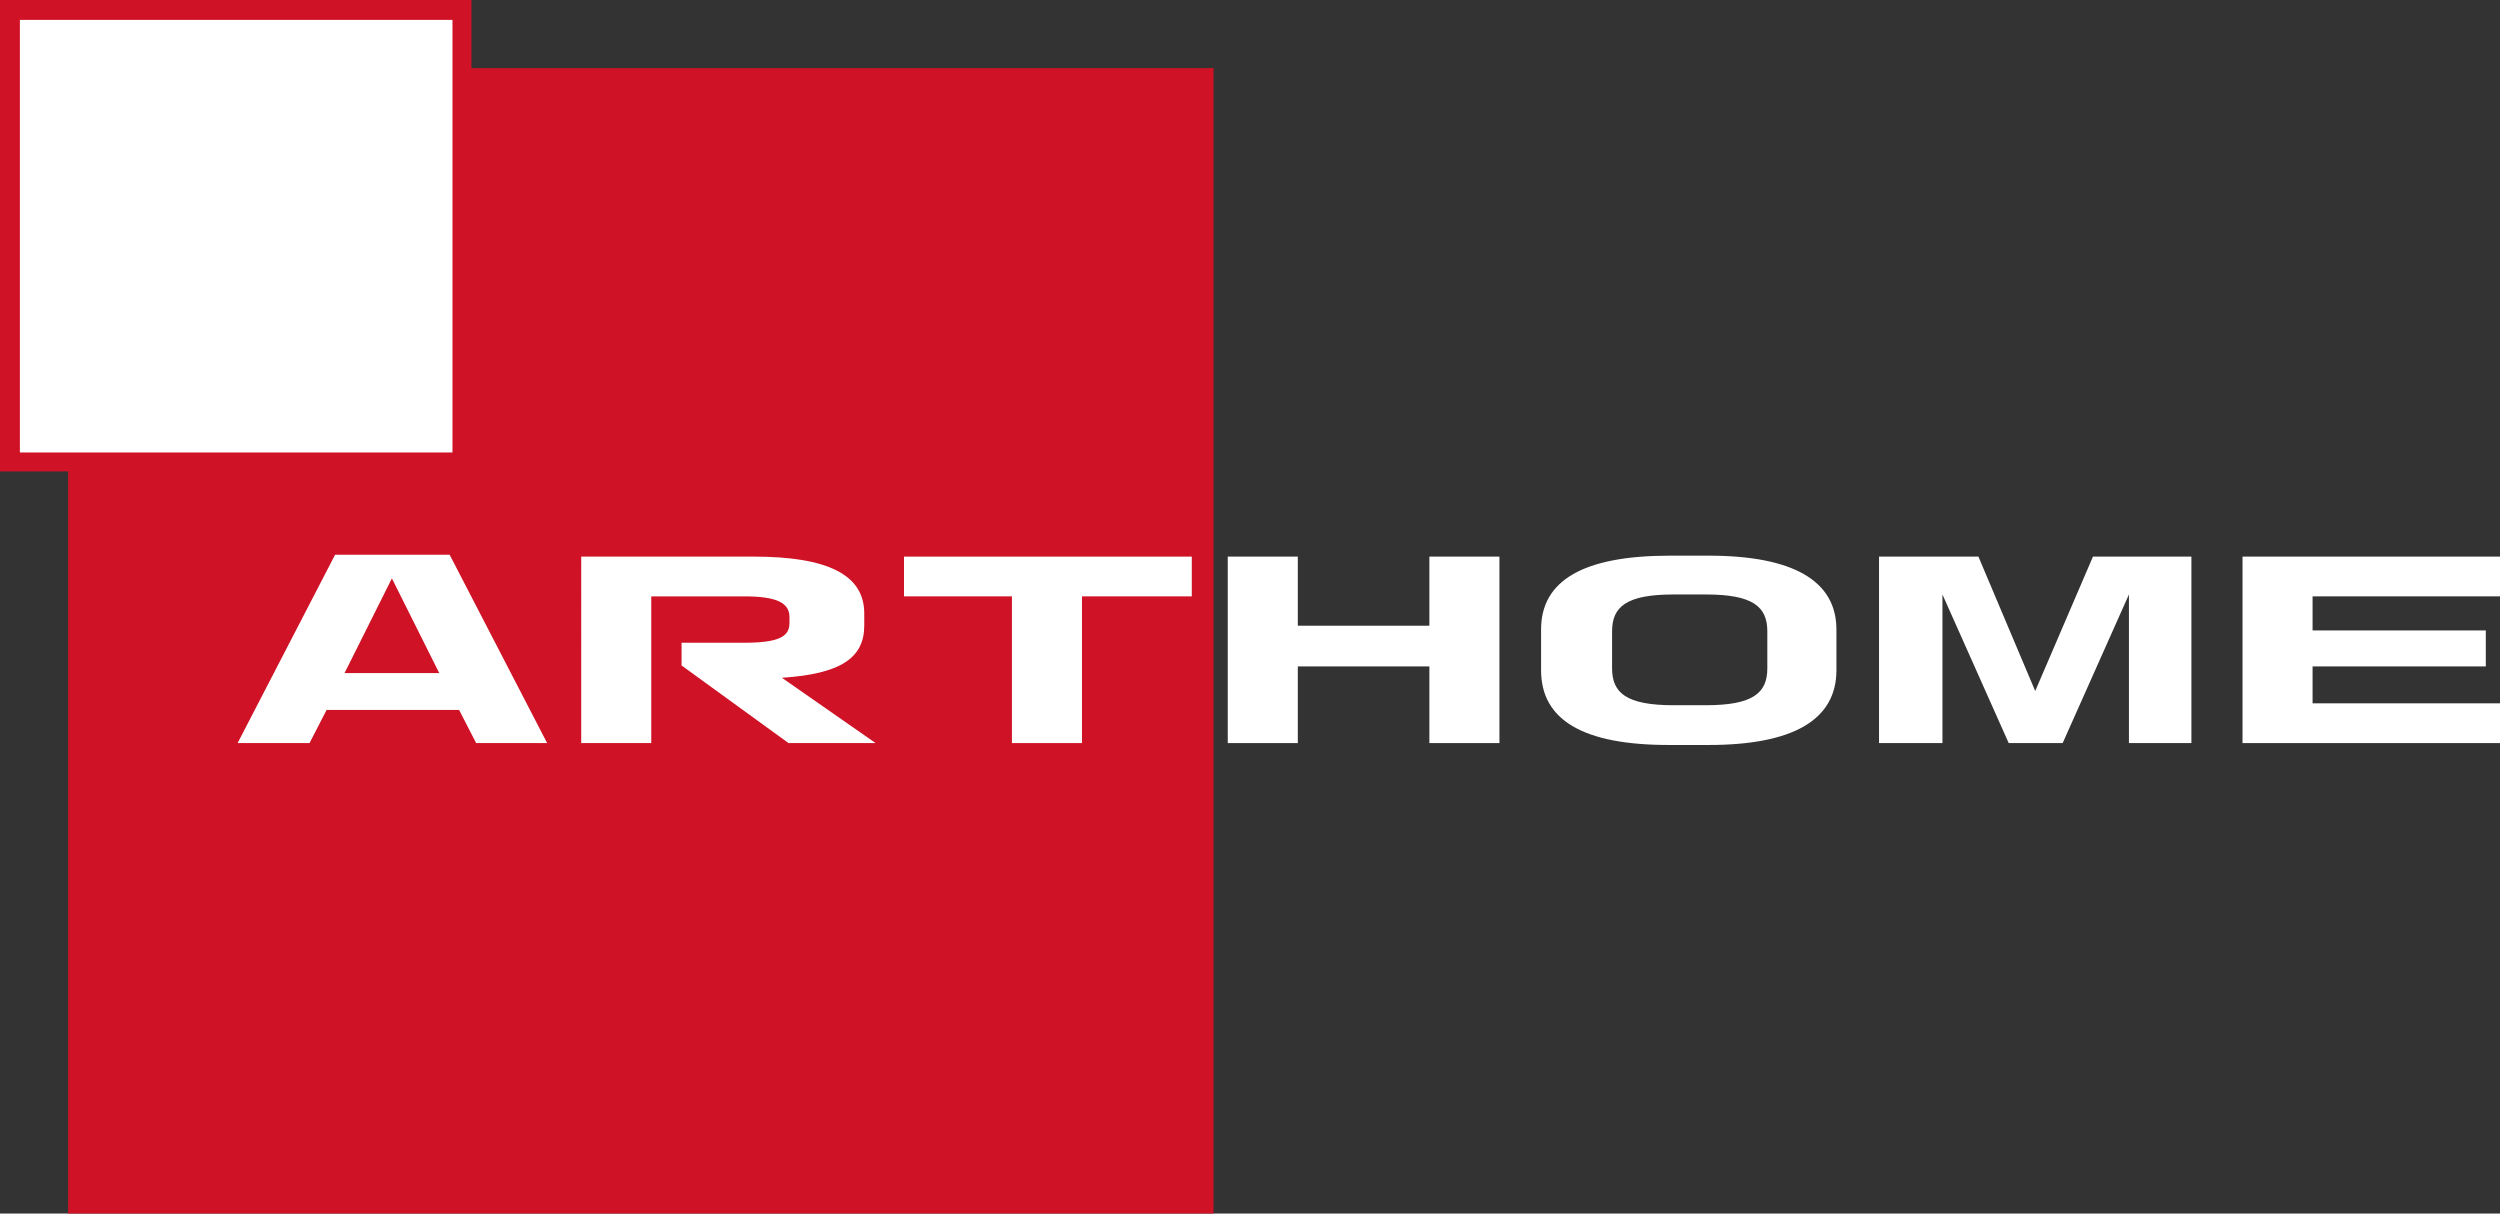 <?xml version="1.0" encoding="utf-8"?>
<!-- Generator: Adobe Illustrator 24.1.2, SVG Export Plug-In . SVG Version: 6.00 Build 0)  -->
<svg version="1.1" id="レイヤー_1" xmlns="http://www.w3.org/2000/svg" xmlns:xlink="http://www.w3.org/1999/xlink" x="0px"
	 y="0px" viewBox="0 0 264.1 128.2" style="enable-background:new 0 0 264.1 128.2;" xml:space="preserve">
<rect x="0" y="0" width="264.1" height="128.2" fill="#333333" stroke="none"/>
<style type="text/css">
	.st0{fill:#CF1225;}
	.st1{fill-rule:evenodd;clip-rule:evenodd;fill:#FFFFFF;}
	.st2{fill:#FFFFFF;}
</style>
<g>
	<rect x="7.2" y="7.2" class="st0" width="121" height="121"/>
	<rect x="1" y="1" class="st1" width="47.8" height="47.8"/>
	<path class="st0" d="M2.1,2.1h45.7v45.7H2.1V2.1z M0,49.8h49.8V0H0V49.8z"/>
	<path class="st2" d="M50.3,78.5L48.5,75h-14l-1.8,3.5h-7.6l10.3-19.9h12.1l10.3,19.9H50.3z M41.4,61.1l-5,10h10L41.4,61.1z"/>
	<path class="st2" d="M83.3,78.5L72,70.3v-2.4h6.6c3.8,0,4.8-0.7,4.8-2.1v-0.6c0-1.5-1.3-2.2-4.8-2.2h-9.8v15.5h-7.4V58.8h18.2
		c7.8,0,11.7,1.9,11.7,6v1.3c0,3.4-2.5,5.1-8.7,5.5l9.9,6.9C92.5,78.5,83.3,78.5,83.3,78.5z"/>
	<polygon class="st2" points="114.3,63 114.3,78.5 106.9,78.5 106.9,63 95.5,63 95.5,58.8 125.9,58.8 125.9,63 	"/>
	<polygon class="st2" points="151,78.5 151,70.4 137.1,70.4 137.1,78.5 129.7,78.5 129.7,58.8 137.1,58.8 137.1,66.1 151,66.1 
		151,58.8 158.4,58.8 158.4,78.5 	"/>
	<path class="st2" d="M180.5,78.7h-4.2c-9,0-13.5-2.6-13.5-7.9v-4.3c0-5.2,4.5-7.8,13.6-7.8h4.1c9,0,13.5,2.7,13.5,7.8v4.3
		C194,76,189.5,78.7,180.5,78.7 M186.7,66.7c0-2.6-1.5-3.9-6.5-3.9h-3.4c-5,0-6.5,1.3-6.5,3.9v3.9c0,2.6,1.5,3.9,6.5,3.9h3.4
		c5,0,6.5-1.3,6.5-3.9V66.7z"/>
	<polygon class="st2" points="224.9,78.5 224.9,62.8 217.9,78.5 212.2,78.5 205.2,62.8 205.2,78.5 198.5,78.5 198.5,58.8 209,58.8 
		215,73 221.1,58.8 231.5,58.8 231.5,78.5 	"/>
	<polygon class="st2" points="236.9,78.5 236.9,58.8 264.1,58.8 264.1,63 244.3,63 244.3,66.6 262.6,66.6 262.6,70.4 244.3,70.4 
		244.3,74.3 264.1,74.3 264.1,78.5 	"/>
</g>
</svg>
